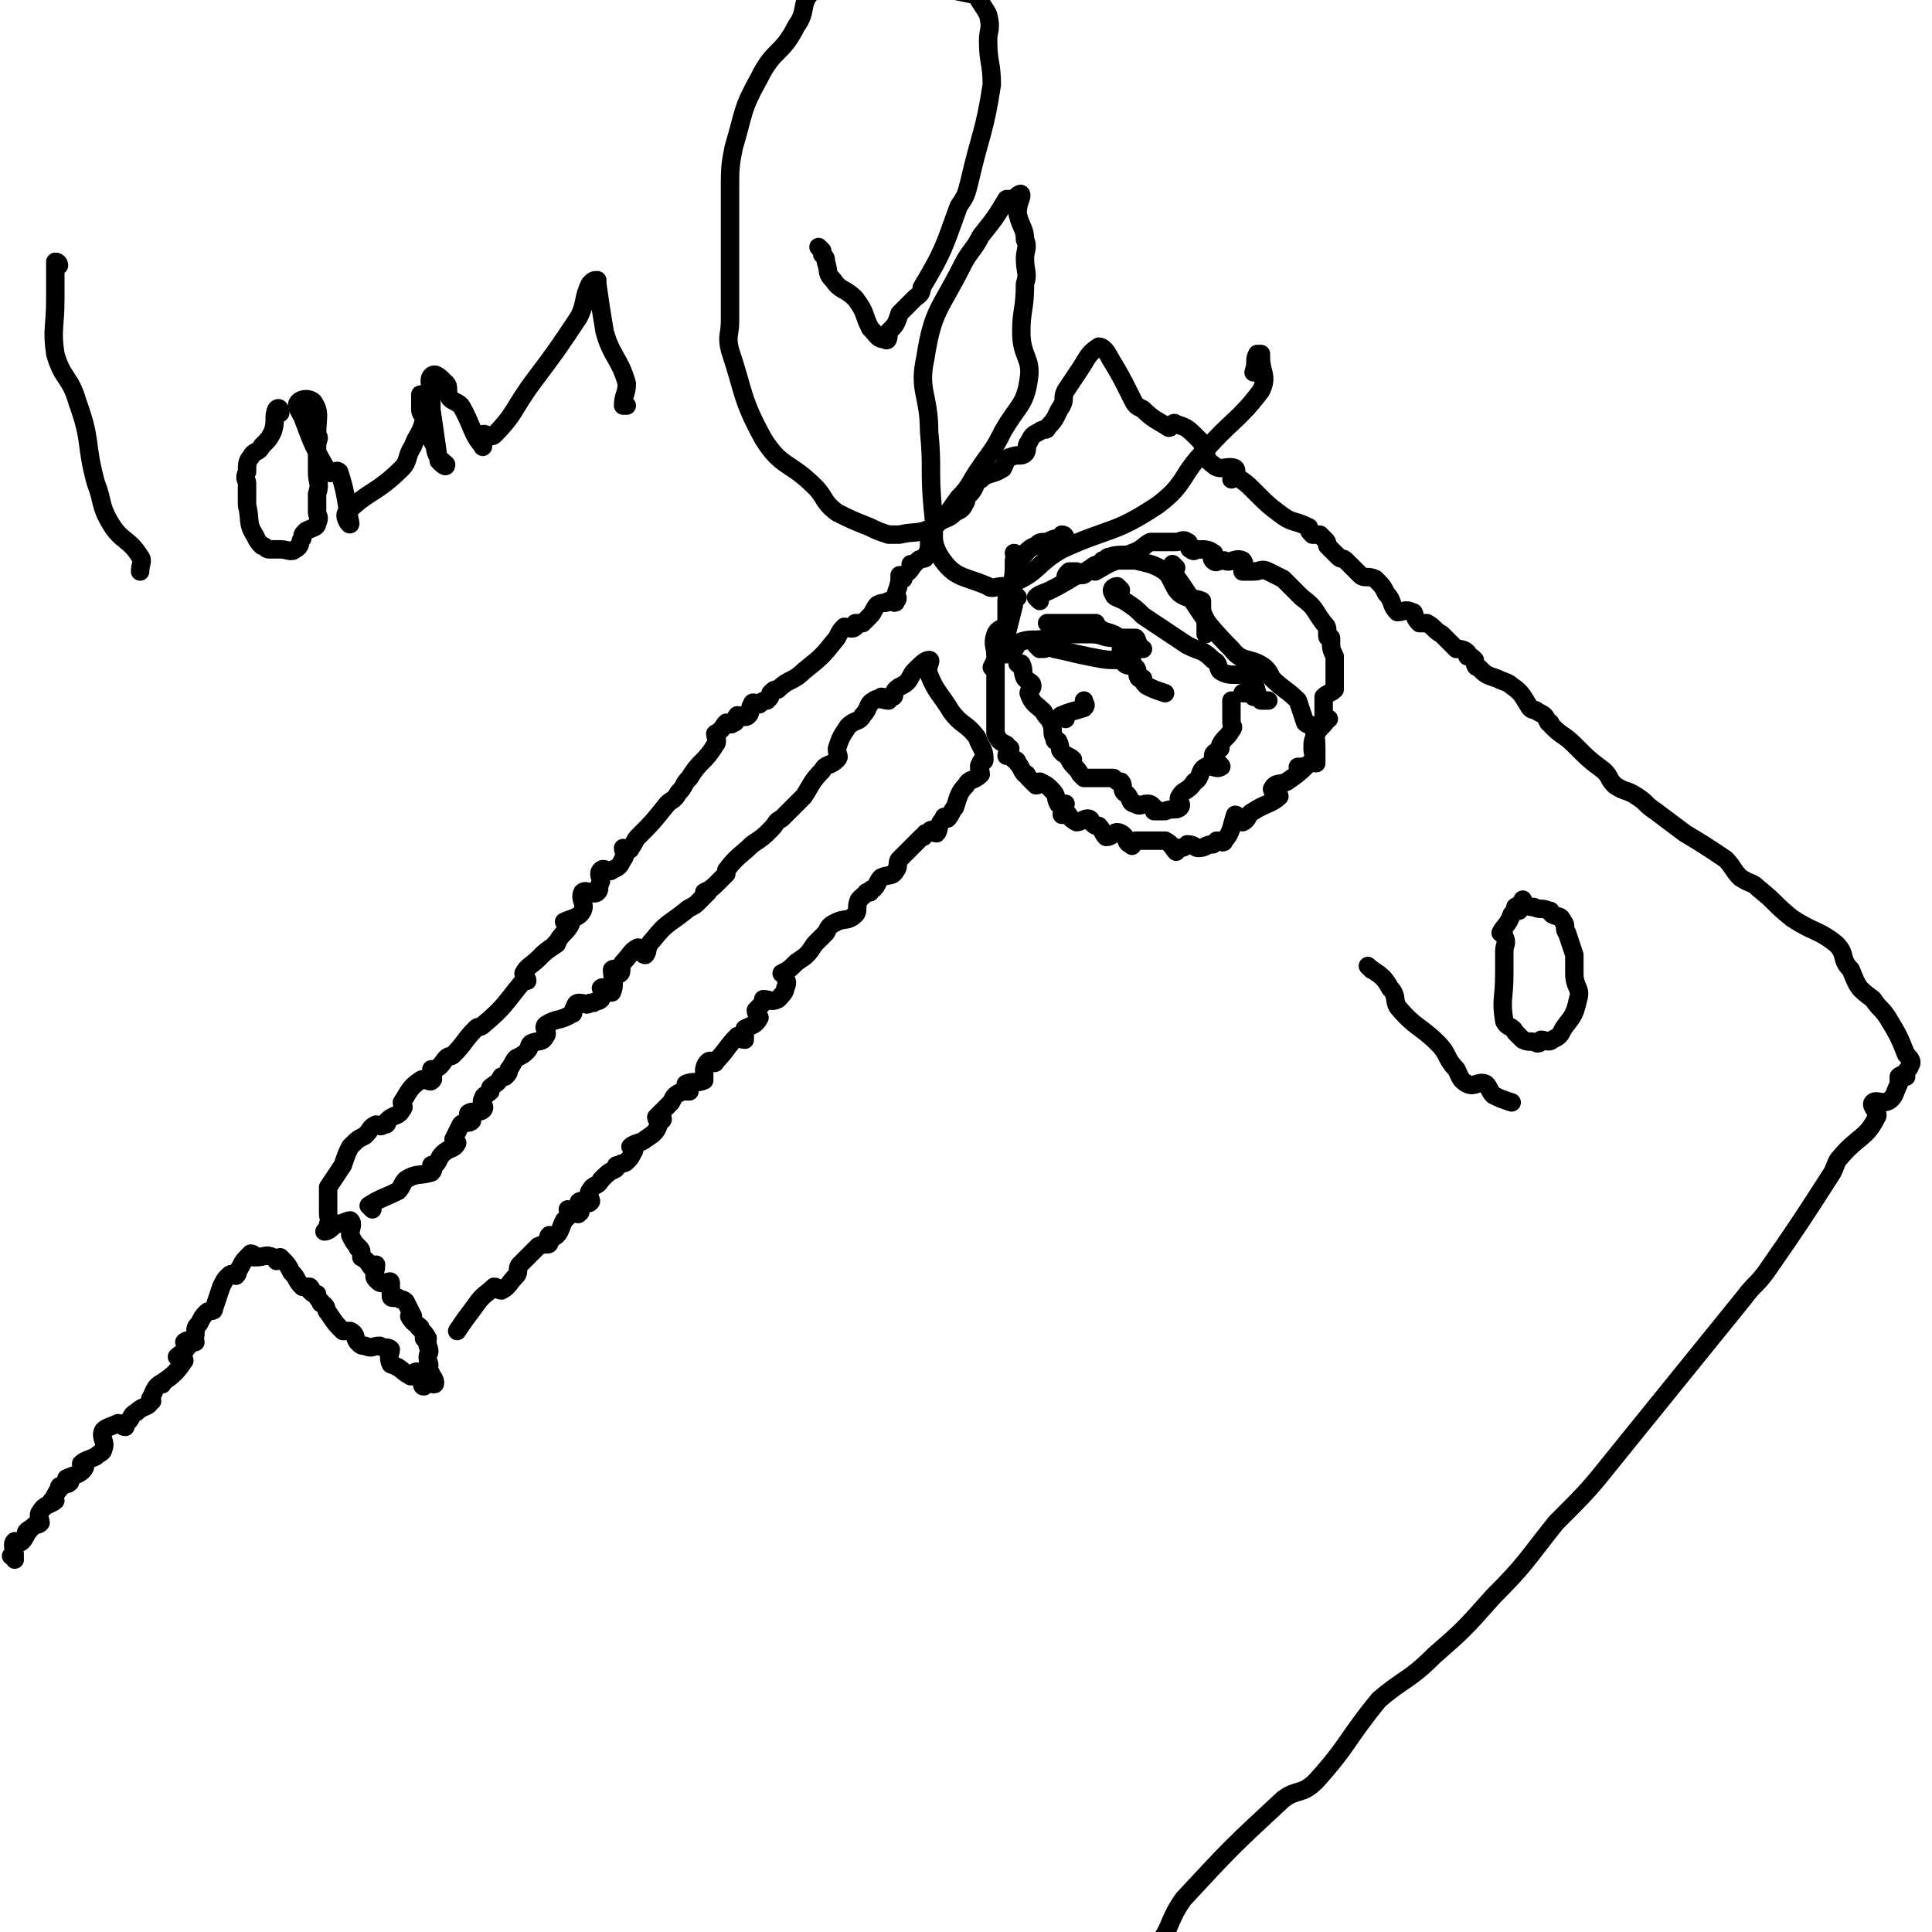 <svg viewBox='0 0 524 524' version='1.1' xmlns='http://www.w3.org/2000/svg' xmlns:xlink='http://www.w3.org/1999/xlink'><g fill='none' stroke='#000000' stroke-width='5' stroke-linecap='round' stroke-linejoin='round'><path d='M4,423c0,0 0,-1 -1,-1 0,0 1,0 1,0 0,-2 -1,-3 0,-4 0,0 1,1 2,0 1,-1 1,-2 2,-3 0,0 -1,1 -1,1 0,-1 1,-1 2,-2 1,-1 1,0 2,-1 0,-1 -1,-2 0,-3 1,-2 3,-2 4,-3 0,0 -1,0 -1,0 1,-1 1,-2 2,-3 0,-1 0,-1 1,-1 1,-1 1,0 2,-1 0,0 -1,-1 -1,-1 2,-1 4,-1 5,-3 0,0 -1,0 -1,-1 1,-1 2,-1 4,-2 1,-1 2,-1 2,-2 1,-2 -1,-3 0,-5 1,-1 2,-1 4,-2 1,0 1,1 2,1 0,0 0,0 0,-1 2,-1 1,-2 3,-3 2,-2 3,-1 4,-3 1,0 -1,0 0,-1 1,-2 1,-3 3,-4 0,0 0,1 0,0 3,-2 4,-3 6,-6 0,-1 -2,-1 -2,-1 1,-1 2,-1 3,-3 1,0 -1,-1 -1,-1 1,-1 2,0 3,0 0,-1 -1,-1 0,-2 0,-2 0,-2 1,-3 1,-2 1,-2 2,-3 0,0 0,0 0,0 1,-1 2,0 2,-1 1,-3 1,-3 2,-6 1,-2 1,-2 2,-3 1,-1 1,0 2,0 1,-1 0,-1 1,-2 1,-2 1,-2 3,-4 1,0 1,1 1,1 3,0 3,-1 5,0 1,0 1,1 1,1 1,0 1,-1 1,-1 2,2 2,2 3,4 2,2 1,2 3,4 1,0 1,0 2,0 1,1 0,1 0,1 1,1 1,1 2,1 0,1 0,1 1,2 0,1 0,0 1,1 1,1 0,1 1,2 2,3 2,3 4,5 1,0 2,0 2,0 2,1 1,2 2,3 1,1 1,1 2,1 2,1 2,0 4,0 1,1 2,0 3,1 0,1 -1,2 0,4 0,0 0,-1 0,0 3,1 3,2 5,3 1,1 1,-1 2,-1 1,1 1,1 1,2 1,1 0,2 1,2 0,0 1,-1 1,-1 1,0 2,1 2,0 0,0 0,-1 -1,-2 0,-1 -1,-1 -1,-2 0,0 0,1 0,0 1,-1 0,-1 0,-3 0,-1 1,-1 0,-3 0,-1 0,-1 -1,-2 0,0 1,0 1,0 -1,-2 -2,-2 -2,-3 -1,0 0,0 0,0 -1,-1 -2,-1 -3,-3 0,0 1,0 1,0 -1,-2 -1,-2 -2,-4 -1,-1 -1,0 -2,-1 0,0 -1,0 -1,0 -1,0 -1,0 -1,-1 0,-1 0,-2 0,-3 0,-1 -1,0 -2,0 -1,0 -1,0 -2,-1 -1,-1 0,-2 0,-4 0,0 0,1 -1,1 -1,-1 -1,-2 -3,-3 0,0 0,0 0,-1 0,-1 0,-1 -1,-2 0,0 0,1 0,0 -1,-1 -1,-1 -2,-3 0,-2 1,-3 0,-4 -1,0 -2,1 -4,1 -1,1 -2,2 -3,2 0,0 1,-1 1,-2 1,-1 0,-1 0,-3 0,-3 0,-3 0,-5 0,0 0,0 0,0 0,-1 0,-1 0,-2 2,-3 2,-3 4,-6 1,-3 1,-3 2,-5 2,-2 2,-2 4,-3 2,-2 1,-2 3,-3 1,0 1,1 2,0 1,0 1,0 1,-1 0,0 0,0 0,0 2,-2 3,-1 4,-3 1,-1 0,-1 0,-2 2,-3 2,-4 5,-6 1,-1 3,1 3,0 1,0 0,-2 0,-3 0,0 1,0 1,0 2,-1 2,-2 3,-3 1,-1 1,0 2,-1 3,-3 3,-4 6,-7 1,-1 1,0 2,-1 6,-5 6,-6 11,-12 0,0 1,0 1,0 0,-1 -1,-1 -1,-2 1,-2 2,-2 4,-4 2,-2 2,-2 5,-4 0,0 -1,0 0,0 1,-3 3,-3 4,-6 0,0 -2,0 -2,0 2,-1 4,-1 5,-3 1,-2 -1,-3 0,-5 1,-1 3,1 4,0 1,-1 0,-1 1,-3 0,-1 -1,-2 0,-3 1,-1 2,1 3,0 2,-1 2,-1 3,-3 1,-1 0,-2 0,-3 1,0 2,1 2,0 1,-1 1,-2 2,-3 0,0 0,0 0,0 4,-4 4,-4 8,-9 1,-1 2,-1 3,-3 2,-2 1,-2 3,-4 3,-5 4,-4 7,-9 1,-1 0,-2 0,-3 2,-1 2,-2 3,-3 1,0 1,1 2,0 1,0 0,-1 1,-2 1,0 2,1 3,0 1,-1 0,-2 1,-3 0,-1 1,0 2,0 1,-1 1,-1 2,-1 1,-1 1,-1 1,-2 1,-1 1,-1 2,-1 3,-3 4,-2 7,-5 5,-4 5,-4 9,-9 0,0 0,0 0,0 1,-2 1,-2 2,-3 1,0 2,1 3,0 0,0 0,0 0,-1 1,0 1,0 2,0 1,-1 1,-1 2,-2 1,-1 1,-2 2,-3 2,-1 2,0 3,-1 1,0 0,0 0,0 1,0 2,1 2,0 1,-1 0,-1 0,-2 0,0 0,0 0,0 1,-3 1,-3 1,-5 1,0 1,1 1,1 0,0 0,-1 0,-1 2,-1 2,-2 3,-3 0,0 -1,0 -1,0 1,0 1,0 2,-1 1,-1 2,0 2,-1 1,-2 1,-2 1,-4 0,-1 0,-1 0,-1 1,-2 1,-2 2,-4 3,-2 3,-1 5,-3 2,-1 2,-1 3,-3 0,-1 0,-1 0,-2 0,0 1,0 1,0 2,-2 1,-3 3,-4 2,-2 3,-1 6,-3 1,-2 1,-3 2,-3 2,-1 3,0 4,-1 1,-1 0,-2 1,-3 1,-2 1,-2 3,-3 1,-1 2,0 2,-1 3,-3 2,-3 4,-6 1,-2 0,-2 1,-4 2,-3 2,-3 4,-6 2,-3 2,-4 5,-6 1,0 2,1 3,3 3,5 3,5 6,11 1,2 1,2 3,3 3,3 4,3 7,5 1,0 1,-2 2,-1 3,1 3,1 6,4 3,3 1,5 4,7 2,2 4,0 6,1 1,1 -1,2 -1,3 0,0 1,-1 1,-1 3,2 3,2 5,4 4,4 4,4 8,7 3,2 3,1 7,3 0,1 0,1 1,2 1,0 1,0 2,0 1,1 1,1 1,1 1,1 1,1 1,2 2,2 2,2 3,3 1,1 1,0 2,1 1,1 1,1 2,2 1,1 1,1 2,2 1,1 2,0 4,1 2,2 2,2 3,4 2,2 1,3 3,5 2,0 2,-1 4,0 1,0 0,1 2,3 0,0 1,0 2,0 2,1 2,2 4,3 2,2 2,2 4,4 1,0 2,0 3,1 0,0 0,0 0,1 1,0 1,0 2,1 0,1 0,2 1,2 2,2 2,2 5,3 2,1 3,1 4,2 3,2 3,3 5,6 1,1 1,0 2,1 2,1 2,1 3,3 1,0 0,0 1,1 3,3 3,2 6,5 4,4 4,4 8,7 2,2 1,2 3,4 3,2 3,1 6,3 3,2 2,2 5,4 4,3 4,3 8,6 5,3 5,3 11,7 2,2 2,3 4,5 3,2 3,1 5,3 5,4 4,4 9,8 6,4 7,3 12,7 3,3 1,4 4,7 2,5 2,5 6,8 2,3 2,2 4,5 3,5 3,5 5,10 1,1 2,2 1,3 0,1 -1,1 -1,2 -1,0 0,0 0,1 0,0 -1,-1 -2,0 0,1 0,1 0,2 -1,2 -1,3 -2,4 -2,2 -4,0 -5,1 -1,1 2,3 1,4 -3,6 -5,5 -10,11 -1,1 -1,2 -2,4 -9,14 -9,14 -18,27 -3,4 -3,3 -6,7 -17,21 -17,21 -34,42 -8,10 -8,10 -17,19 -8,10 -8,11 -17,20 -8,9 -8,9 -16,16 -7,7 -8,6 -15,12 -9,11 -8,12 -17,22 -4,4 -5,2 -9,5 -14,13 -14,13 -27,27 -5,7 -3,9 -9,14 -4,3 -5,2 -11,3 -2,0 -2,0 -4,0 -2,0 -2,0 -5,0 -1,0 -2,0 -3,0 0,0 0,0 1,0 '/><path d='M101,328c0,0 -1,-1 -1,-1 3,-2 4,-2 8,-4 1,-1 1,-2 2,-3 3,-2 4,-1 7,-2 1,-1 0,-1 0,-2 0,0 1,0 1,0 1,-1 1,-2 2,-3 2,-2 3,-1 4,-3 0,0 -1,-1 -1,-1 1,-2 1,-2 2,-4 1,-1 2,0 3,-1 0,-1 -1,-1 -1,-2 1,-1 3,0 4,-1 1,-1 -1,-2 0,-3 0,-1 1,-1 2,-2 0,0 0,0 0,-1 1,-1 2,-1 3,-3 1,0 1,0 1,0 1,-1 1,-1 1,-2 1,-1 1,-2 2,-3 2,-1 2,-1 3,-2 1,-1 0,-1 1,-2 2,-1 3,0 4,-2 1,-1 -1,-2 0,-3 3,-2 4,-1 7,-3 1,0 0,-1 1,-2 0,0 0,-1 1,-1 2,0 2,1 3,0 1,0 0,0 1,0 1,-1 1,0 2,-1 1,-2 0,-3 0,-3 1,-1 3,2 3,1 1,-2 0,-4 0,-6 1,-1 2,2 2,1 1,0 0,-2 1,-3 2,-2 2,-3 4,-4 1,0 1,2 2,2 1,-1 0,-2 2,-4 4,-5 4,-4 9,-8 1,-1 2,-1 3,-2 1,-1 2,-2 3,-3 0,0 -1,1 -1,0 2,-1 2,-1 4,-3 1,-1 1,-1 2,-2 0,0 0,-1 0,-1 3,-4 4,-4 7,-7 3,-2 3,-2 5,-4 2,-2 1,-2 3,-3 0,0 0,0 0,0 2,-2 2,-2 3,-3 2,-2 2,-2 3,-3 0,0 0,0 0,0 2,-3 2,-4 5,-7 1,-2 2,-1 4,-3 1,-1 0,-1 0,-3 1,-3 1,-3 3,-6 2,-2 3,-1 4,-3 2,-2 1,-3 3,-4 1,-1 3,0 4,0 0,-1 -2,-1 -2,-1 1,0 2,1 3,0 1,0 0,-1 1,-2 1,-1 2,-1 3,-2 1,-1 1,-2 2,-3 2,-2 3,-3 4,-3 1,0 -1,2 0,4 2,5 3,5 6,10 3,4 4,3 7,7 1,3 2,3 2,6 0,1 -1,0 -1,1 -1,1 0,2 0,3 -2,2 -3,1 -4,3 -2,2 -2,3 -3,6 -1,1 -1,2 -2,3 -1,0 -1,-1 -1,0 -2,2 -1,3 -2,4 -1,0 -1,-1 -1,-1 -1,0 -1,1 -2,1 -1,1 0,1 -1,1 -3,3 -3,3 -6,6 -1,1 0,2 -1,3 -1,2 -2,1 -4,2 -1,1 -1,2 -2,3 -1,0 -1,1 -2,1 0,0 1,0 1,0 -1,0 -2,1 -3,2 -1,2 0,3 -1,4 -2,2 -3,1 -5,2 -2,1 -2,1 -3,3 -2,2 -2,2 -3,3 0,0 0,0 0,0 -2,3 -2,3 -5,5 -2,2 -2,2 -4,3 0,0 1,0 1,1 0,1 1,1 0,3 0,1 -1,2 -2,3 -2,1 -2,0 -4,0 0,0 0,1 0,1 -1,1 -1,1 -2,2 0,1 1,2 1,2 -1,2 -2,2 -4,3 0,0 0,0 0,0 0,1 0,2 0,3 -1,0 -2,-1 -2,-1 -3,3 -3,4 -6,7 0,1 -1,-1 -2,0 -1,1 -1,2 -1,3 0,0 0,-1 0,-1 0,1 0,2 0,3 -2,1 -3,0 -5,1 0,0 1,1 1,2 0,0 -1,0 -2,0 -2,1 -2,1 -3,3 -2,2 -3,3 -4,4 0,1 1,0 1,0 1,0 1,1 0,1 -1,3 -1,3 -4,5 -1,1 -3,1 -4,2 0,0 1,1 1,1 -1,2 -1,2 -2,3 -1,1 -1,0 -2,1 -1,0 -1,0 -1,1 -2,1 -2,1 -4,3 -1,2 -2,1 -3,3 -1,1 1,3 0,3 0,1 -2,-1 -3,0 0,1 1,3 0,3 0,1 -2,-1 -3,-1 0,0 1,1 1,1 -1,1 -1,1 -2,2 -1,2 -1,3 -2,4 -1,1 -2,0 -2,0 -1,1 1,1 0,2 0,1 -1,0 -3,1 0,0 0,0 -1,1 -2,2 -2,2 -4,4 -1,1 0,2 -1,3 -2,2 -2,3 -4,4 -1,0 -1,-1 -2,-1 -2,2 -3,2 -5,5 -3,4 -3,4 -5,7 '/><path d='M289,195c0,0 -2,-1 -1,-1 2,-1 3,-1 6,-2 1,-1 0,-1 0,-2 '/><path d='M277,181c0,0 0,-1 -1,-1 0,0 1,0 1,0 1,2 0,2 1,4 1,1 2,1 2,2 0,1 -1,1 -1,2 1,3 2,3 4,5 1,2 2,2 2,3 1,2 0,3 1,4 0,1 0,1 1,1 1,2 0,2 1,3 1,1 2,1 3,2 0,0 -1,0 -1,0 1,2 2,2 3,4 0,0 0,0 1,1 0,0 0,0 0,0 1,0 1,0 2,0 1,0 1,0 2,0 1,0 1,0 1,0 2,0 2,0 3,0 0,0 0,0 0,0 1,1 1,1 2,1 1,1 0,2 1,3 0,0 0,0 0,0 2,1 1,3 3,3 1,1 2,0 3,0 1,0 1,0 2,1 0,0 0,1 0,1 1,0 1,0 2,0 1,0 1,0 1,0 2,-1 3,0 4,-1 1,-1 -1,-2 0,-3 1,-2 2,-1 4,-4 2,-1 1,-3 3,-4 1,-1 3,1 4,0 1,0 -1,-1 -2,-3 0,-1 1,-1 2,-2 0,0 0,0 0,-1 1,-2 2,-2 3,-4 1,-1 0,-1 0,-2 0,-2 0,-2 0,-4 0,-1 0,-1 0,-2 '/><path d='M282,176c0,0 -1,-1 -1,-1 0,0 1,1 2,1 1,0 1,-1 3,0 5,1 4,1 9,2 5,1 5,1 9,1 1,1 1,1 1,1 1,1 2,0 3,1 1,1 0,2 1,3 0,0 0,0 1,0 0,1 0,1 1,2 2,1 2,1 5,2 '/><path d='M285,170c0,0 -1,-1 -1,-1 2,0 3,0 5,0 1,0 1,0 3,0 0,0 0,0 0,0 3,0 4,0 5,0 1,0 -2,0 -1,0 1,1 2,1 3,2 3,1 4,1 5,3 1,0 0,1 0,2 1,2 2,1 3,3 '/><path d='M276,162c0,0 -1,-1 -1,-1 0,1 0,2 0,3 -1,4 -1,4 -2,8 -1,2 0,2 -1,4 -1,1 -1,1 -1,2 -1,1 -1,1 -2,3 '/><path d='M271,178c0,0 -1,0 -1,-1 2,0 3,1 4,0 2,-1 1,-2 3,-3 3,-1 4,0 7,-1 1,0 1,-1 2,-2 2,0 2,1 3,1 1,0 1,0 1,0 2,0 2,0 4,0 1,0 1,0 2,0 3,0 3,1 6,1 3,0 4,0 6,0 1,1 0,2 1,2 0,1 0,1 1,1 '/><path d='M282,163c0,0 -1,-1 -1,-1 1,-1 2,-1 4,-2 6,-3 6,-4 12,-6 0,0 -1,1 0,1 2,-1 3,-2 6,-3 1,0 1,0 2,0 0,0 0,0 0,0 2,0 2,0 3,0 4,1 5,1 8,3 1,1 1,1 2,3 1,2 1,2 2,3 3,2 4,1 6,2 0,0 0,1 0,1 0,2 0,2 1,4 0,1 0,1 0,2 0,1 0,1 0,2 '/><path d='M304,160c0,0 -1,-1 -1,-1 -1,0 -2,1 -1,2 0,1 1,1 3,2 3,2 3,2 5,4 6,4 6,4 12,8 4,2 4,1 7,4 2,1 1,2 2,3 3,2 5,0 8,2 2,1 1,3 3,6 1,0 1,0 2,0 '/><path d='M319,154c0,0 -1,-1 -1,-1 0,1 0,2 0,2 8,11 7,12 16,21 3,4 5,2 9,5 1,1 1,1 2,3 3,3 4,3 7,6 0,0 0,0 0,0 1,3 1,3 2,6 1,1 1,0 2,1 1,3 1,4 1,7 0,1 0,1 0,3 0,0 0,0 0,0 '/><path d='M340,189c0,0 -1,-1 -1,-1 -1,0 -1,0 -2,0 0,0 0,0 0,0 '/><path d='M289,146c0,0 0,-1 -1,-1 0,0 0,1 0,1 -2,0 -2,0 -4,1 -2,0 -2,0 -3,1 -3,1 -3,3 -5,4 -1,0 0,-2 -1,-2 0,1 1,1 0,2 0,4 0,4 -1,8 0,1 -1,1 -1,3 0,2 0,2 0,5 0,0 0,0 0,1 -1,2 -2,1 -3,3 -1,3 0,3 0,6 0,0 0,-1 0,-1 0,1 0,1 0,2 0,0 0,0 0,1 0,1 0,1 0,3 0,1 0,1 0,2 0,0 0,0 0,1 0,1 0,1 0,2 0,0 0,0 0,0 0,2 0,2 0,3 0,1 0,1 0,2 0,1 0,1 0,3 0,0 0,0 0,0 0,1 0,2 0,3 1,2 1,2 3,3 0,1 1,1 1,1 0,1 -1,1 -1,2 1,0 1,0 2,1 0,0 1,0 1,1 1,1 1,2 2,3 0,0 0,0 0,0 1,0 0,0 1,1 1,1 1,1 2,2 1,0 1,-1 1,-1 2,1 2,1 3,2 2,2 1,2 2,4 1,0 2,0 2,0 0,0 -1,0 -1,0 0,1 0,2 0,3 0,0 1,-1 1,-1 1,1 1,2 3,3 1,0 2,-1 3,-1 1,0 1,1 1,1 1,1 1,1 2,1 1,1 1,2 2,3 2,0 2,-2 4,-1 2,1 1,3 3,3 0,1 0,0 1,-1 0,0 0,0 1,0 1,0 1,0 2,0 1,0 1,0 3,0 1,0 1,0 2,0 2,1 2,2 3,3 0,0 0,0 0,-1 2,0 2,0 3,-1 2,0 2,1 3,1 2,0 2,-1 4,-1 1,-1 1,-1 1,-1 0,0 0,0 0,0 1,0 2,1 2,0 2,-2 2,-4 3,-7 1,0 1,2 2,2 2,-1 1,-2 3,-3 3,-2 5,-2 7,-4 0,-1 -2,-1 -2,-2 1,-2 2,-1 4,-2 3,-2 4,-3 5,-4 0,0 -2,1 -2,0 1,0 3,0 4,-2 1,-1 0,-1 0,-3 0,-2 0,-2 1,-4 1,-2 2,-2 3,-4 1,0 0,0 -1,-1 0,-1 0,-1 0,-2 0,0 0,0 0,-1 0,-1 0,-1 0,-2 1,-1 2,-1 3,-2 0,0 0,0 0,-1 0,-1 0,-1 0,-3 0,-2 0,-2 0,-4 0,0 0,0 0,-1 -1,-2 -1,-2 -1,-5 -1,0 -1,0 -1,-1 0,-2 0,-2 -1,-3 0,0 0,0 0,0 -3,-4 -2,-4 -6,-7 -1,-1 -1,-1 -2,-2 -2,-2 -2,-2 -3,-3 -2,-1 -2,-1 -4,-2 -2,-1 -2,0 -4,0 -2,0 -2,0 -3,0 0,-1 1,-2 0,-3 -2,-1 -3,1 -5,0 -2,0 -2,1 -3,0 -1,-1 1,-2 0,-2 -1,-1 -2,-1 -4,-1 -1,0 -1,1 -2,0 -1,0 0,-2 -1,-2 -1,-1 -2,0 -3,0 -3,0 -3,0 -5,0 -1,0 -1,0 -2,0 -2,1 -2,2 -5,3 -2,1 -3,0 -6,1 -1,0 -1,1 -2,1 0,1 0,1 0,1 -1,0 -2,0 -3,1 -2,1 -1,2 -3,2 0,0 0,0 -1,-1 -1,0 -1,0 -2,0 -1,1 -1,1 -1,2 '/><path d='M372,263c0,0 -1,-1 -1,-1 2,2 4,2 6,6 2,2 1,3 2,5 5,6 6,5 11,10 3,3 2,4 5,7 1,2 1,3 3,4 2,1 3,-1 5,0 1,1 1,2 2,3 2,1 2,1 5,2 0,0 0,0 0,0 '/><path d='M412,247c0,0 0,-2 -1,-1 0,0 0,1 -1,2 0,0 0,0 0,0 -1,3 -2,3 -3,5 0,0 1,0 1,1 1,2 0,2 0,4 0,3 0,3 0,6 0,7 -1,7 0,13 1,2 2,1 3,3 1,1 1,1 2,2 2,1 2,0 4,1 1,0 1,-1 1,-1 0,0 0,0 0,0 1,0 2,1 3,0 2,-1 2,-1 3,-3 2,-3 3,-3 4,-8 1,-3 -1,-3 -1,-7 0,-2 0,-2 0,-5 -1,-3 -1,-3 -2,-6 -1,-1 0,-2 -1,-3 -1,-2 -1,-1 -3,-2 -1,-1 0,-1 -1,-1 -2,-1 -2,0 -4,-1 -1,0 -1,0 -3,-1 0,0 0,0 0,-1 '/><path d='M16,72c0,0 0,-1 -1,-1 0,0 0,0 0,0 0,5 0,5 0,10 0,8 -1,8 0,15 2,7 4,6 6,13 4,11 2,11 5,22 2,5 1,6 4,11 3,5 5,4 8,9 1,1 0,2 0,4 0,0 0,0 0,0 '/><path d='M76,112c0,0 0,-2 -1,-1 -1,2 0,3 -1,6 -1,2 -1,2 -3,4 -1,2 -2,1 -3,3 -1,1 -1,2 -1,4 -1,2 0,2 0,3 0,2 0,2 0,3 0,2 0,2 0,3 1,4 0,5 2,8 1,2 1,2 2,3 1,0 1,1 2,1 2,0 2,0 3,0 0,0 0,0 0,0 2,0 3,1 4,0 2,-1 1,-2 2,-3 0,-1 0,-1 1,-2 2,-1 3,-1 3,-2 1,-2 0,-2 0,-3 0,-3 0,-3 0,-5 1,-3 0,-3 0,-6 0,-3 0,-3 0,-7 0,-2 1,-2 0,-3 0,-5 1,-6 -1,-9 -1,-1 -3,-1 -4,0 -1,1 0,2 1,4 3,8 3,8 7,15 1,1 2,-1 3,0 2,6 2,9 3,14 0,1 -2,-2 -1,-3 6,-6 8,-5 15,-12 2,-2 1,-3 3,-6 1,-3 2,-3 3,-7 1,-1 -1,-1 -1,-3 0,-2 0,-3 0,-4 1,0 2,1 2,3 1,2 0,2 0,4 1,4 0,4 2,7 0,3 2,4 3,5 0,1 -1,0 -2,-1 -1,-7 -1,-7 -2,-14 0,-1 0,-1 0,-3 0,-3 -1,-5 0,-6 1,-1 2,0 4,2 1,1 0,2 1,4 1,1 2,1 3,2 3,5 3,8 6,11 0,1 -1,-2 0,-3 0,-1 2,1 3,0 6,-6 5,-7 11,-15 6,-8 6,-8 12,-17 2,-4 1,-5 3,-9 1,-1 1,-1 2,-1 0,0 0,1 0,1 1,7 1,7 2,13 2,7 4,7 6,14 0,3 -1,3 -1,6 0,0 1,0 1,0 '/><path d='M223,68c0,0 -1,-1 -1,-1 0,0 1,1 1,2 1,1 1,1 1,2 1,3 0,3 2,5 2,3 3,2 6,5 3,4 2,4 4,8 2,2 2,3 4,3 1,1 1,-1 1,-2 2,-2 2,-2 3,-5 2,-2 2,-2 4,-4 1,-1 2,-1 2,-3 6,-10 6,-11 10,-22 2,-3 2,-3 3,-7 3,-13 4,-13 6,-26 0,-6 -1,-6 -1,-12 0,-3 1,-3 0,-7 -1,-2 -2,-3 -3,-5 0,0 1,1 1,0 -4,-1 -5,-1 -9,-2 -5,-1 -5,-2 -10,-2 -5,0 -5,1 -10,1 -5,0 -5,-1 -11,0 -3,0 -4,-1 -6,2 -3,3 -1,5 -4,9 -4,8 -6,6 -10,14 -5,9 -4,9 -7,19 -1,5 -1,6 -1,11 0,18 0,18 0,36 0,4 -1,4 0,8 4,12 3,13 9,24 5,8 7,6 14,13 3,3 2,4 6,7 4,2 4,2 9,4 2,1 2,1 5,2 0,0 1,0 1,0 1,0 1,0 2,0 4,-1 5,0 9,-2 4,-3 4,-4 7,-8 3,-3 3,-4 5,-7 4,-6 4,-5 7,-11 4,-7 6,-7 7,-14 1,-6 -2,-6 -2,-13 0,-6 1,-6 1,-13 1,-3 0,-3 0,-7 0,-2 1,-3 0,-5 0,-3 -1,-3 -2,-7 0,-3 1,-4 1,-5 0,-1 -1,0 -2,1 -1,0 -1,0 -2,0 -3,5 -3,5 -7,10 -2,4 -3,4 -5,8 -6,12 -8,12 -10,25 -2,9 1,10 1,20 1,10 0,10 1,21 1,7 -1,8 2,13 4,6 6,5 13,8 1,1 2,0 4,0 1,0 1,0 3,-1 7,-3 6,-5 13,-9 13,-6 14,-4 26,-12 8,-6 6,-8 13,-15 7,-8 9,-8 15,-16 2,-4 0,-5 0,-9 0,-1 0,-1 0,-1 0,0 -1,0 -1,0 -1,2 0,2 -1,5 '/></g>
</svg>
